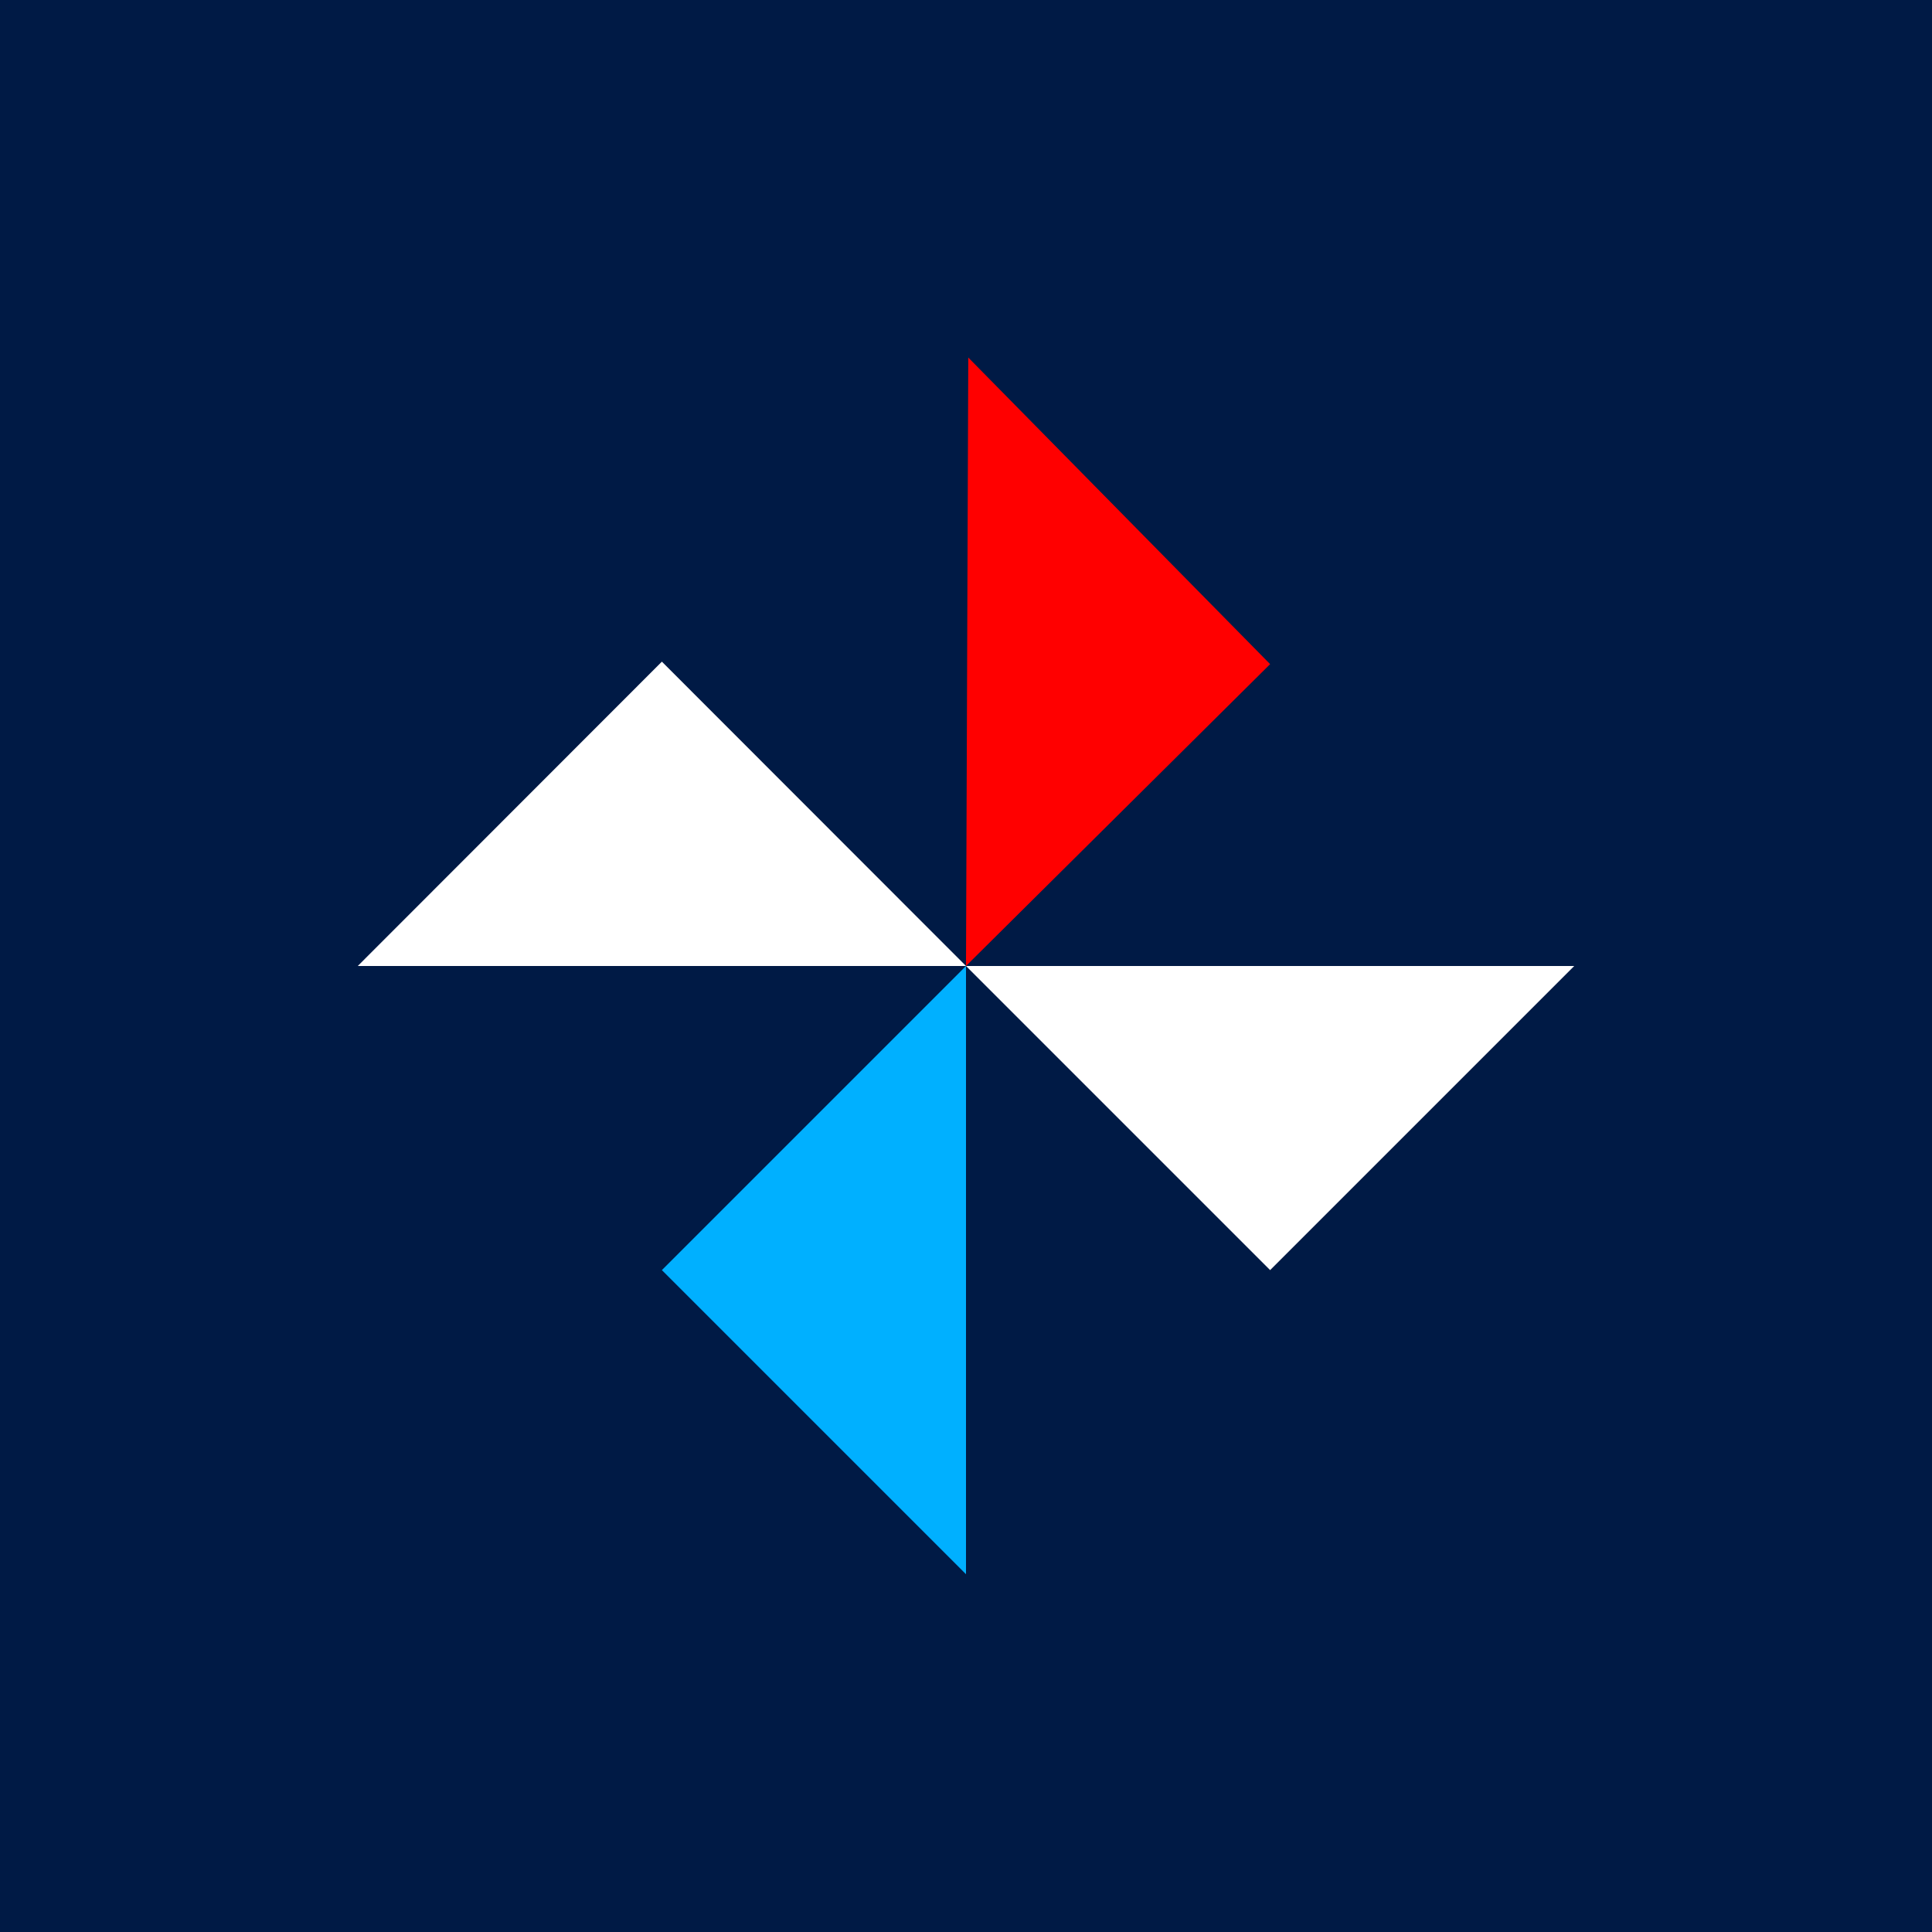 <svg width="85" height="85" viewBox="0 0 85 85" fill="none" xmlns="http://www.w3.org/2000/svg">
<path d="M85 0H0V85H85V0Z" fill="#001A45"/>
<path d="M69.26 42.5L55.88 55.88L42.5 42.5H69.26Z" fill="white"/>
<path d="M42.5 42.5L55.88 29.22L42.6 15.73L42.5 42.5Z" fill="#FF0000"/>
<path d="M42.5 69.26L29.12 55.88L42.5 42.5V69.26Z" fill="#00B0FF"/>
<path d="M15.74 42.5L29.12 29.11L42.5 42.5H15.74Z" fill="white"/>
</svg>

